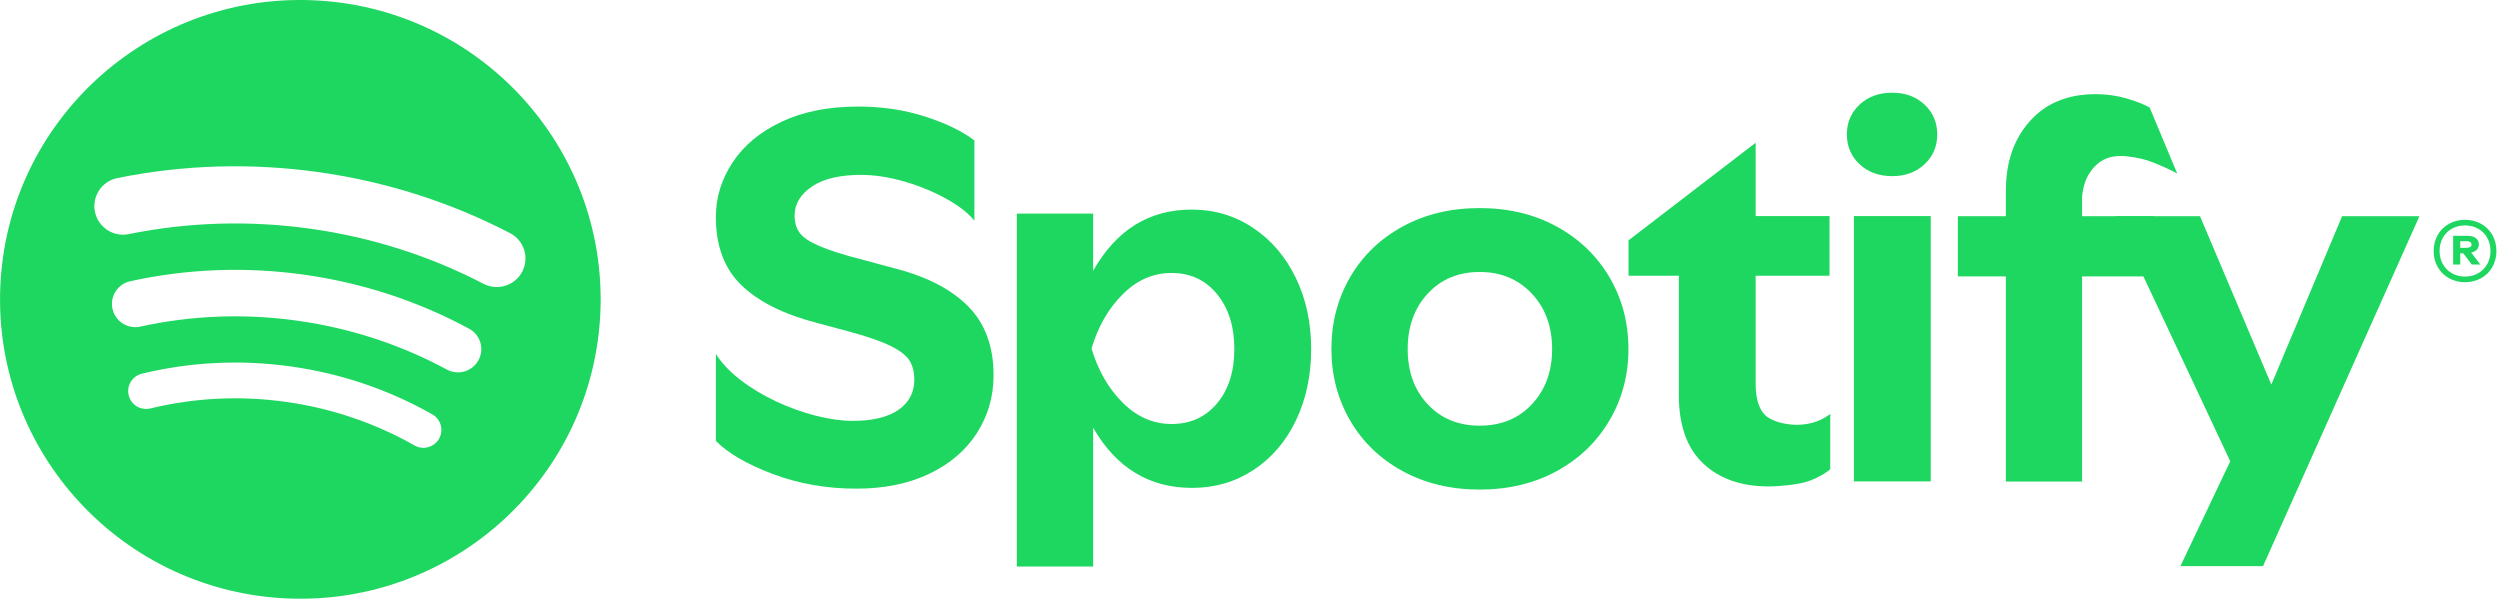 <?xml version="1.0" encoding="UTF-8" standalone="no"?>
<!-- Generator: Adobe Illustrator 27.8.1, SVG Export Plug-In . SVG Version: 6.00 Build 0)  -->

<svg
   version="1.1"
   id="Groupe_1_00000086678831617719511780000012381641848020841858_"
   x="0px"
   y="0px"
   viewBox="0 0 512 123"
   xml:space="preserve"
   width="512"
   height="123"
   xmlns="http://www.w3.org/2000/svg"><defs
   id="defs938" />
<style
   type="text/css"
   id="style893">
	.st0{fill:#1ED760;}
</style>









<g
   id="g1372"
   transform="matrix(1,3.7142374e-5,0,1,-0.021,-2.615)"><g
     id="g1343"
     transform="translate(-12.909,1.089)"><g
       id="g1954"
       transform="matrix(0.161,-2.7600974e-8,0,0.16,10.854,1.281)"><g
         id="R">
	<path
   class="st0"
   d="m 3128.08,357.49 c -6.1,-3.43 -10.86,-8.19 -14.3,-14.27 -3.44,-6.08 -5.15,-12.89 -5.15,-20.44 0,-7.65 1.72,-14.51 5.15,-20.59 3.43,-6.08 8.2,-10.83 14.3,-14.27 6.1,-3.43 12.92,-5.15 20.47,-5.15 7.55,0 14.37,1.72 20.47,5.15 6.1,3.43 10.86,8.19 14.3,14.27 3.43,6.08 5.15,12.94 5.15,20.59 0,7.55 -1.72,14.36 -5.15,20.44 -3.44,6.08 -8.2,10.83 -14.3,14.27 -6.1,3.43 -12.92,5.15 -20.47,5.15 -7.55,-0.01 -14.37,-1.72 -20.47,-5.15 z m 37.16,-6.33 c 4.94,-2.84 8.78,-6.74 11.54,-11.69 2.76,-4.95 4.14,-10.56 4.14,-16.84 0,-6.27 -1.38,-11.89 -4.14,-16.84 -2.76,-4.95 -6.6,-8.82 -11.54,-11.62 -4.94,-2.79 -10.5,-4.19 -16.69,-4.19 -6.29,0 -11.88,1.4 -16.77,4.19 -4.89,2.79 -8.71,6.67 -11.47,11.62 -2.76,4.95 -4.14,10.57 -4.14,16.84 0,6.28 1.38,11.89 4.14,16.84 2.76,4.95 6.58,8.85 11.47,11.69 4.89,2.84 10.47,4.26 16.77,4.26 6.19,0.01 11.76,-1.41 16.69,-4.26 z m -31.79,-47.94 h 17.56 c 4.94,0 8.69,0.98 11.25,2.94 2.56,1.96 3.85,4.71 3.85,8.24 0,2.55 -0.82,4.73 -2.47,6.54 -1.65,1.82 -4.06,3.07 -7.26,3.75 l 11.61,15.29 h -10.89 l -10.74,-14.27 h -3.92 v 14.27 h -9 v -36.76 z m 23.37,11.32 c 0,-2.94 -2.32,-4.41 -6.97,-4.41 h -7.4 v 8.53 h 7.26 c 4.74,0 7.11,-1.37 7.11,-4.12 z"
   id="path930" />
</g><g
         id="g350"
         transform="matrix(6.012,0,0,6.934,-64.752,-9.83)"
         style="fill:#1ed760;fill-opacity:1"><g
           id="g1315"
           transform="matrix(0.997,0,0,1,0.49,0)"
           style="fill:#1ed760;fill-opacity:1"><g
             id="S-6"
             transform="matrix(0.167,0,0,0.144,10.769,1.294)"
             style="fill:#1ed760;fill-opacity:1">
	<g
   id="g4"
   style="fill:#1ed760;fill-opacity:1">
		<path
   d="m 1240.48,395.06 c -21.51,-21.94 -52.67,-38.19 -93.49,-48.72 l -38.85,-10.53 c -25.46,-6.58 -44.44,-12.61 -56.95,-18.11 -12.51,-5.48 -20.85,-11.19 -25.02,-17.12 -4.18,-5.93 -6.25,-13.27 -6.25,-22.06 0,-14.48 7.24,-26.77 21.73,-36.87 14.48,-10.09 35.55,-15.14 63.21,-15.14 54.79,0 123.85,32.17 143.53,58.87 V 182.4 c -15.37,-11.85 -36.21,-22.06 -62.55,-30.62 -26.34,-8.56 -54.65,-12.84 -84.93,-12.84 -37.76,0 -70.23,6.48 -97.44,19.42 -27.22,12.95 -47.96,30.29 -62.22,52.01 -14.27,21.73 -21.4,45.1 -21.4,70.12 0,37.31 10.86,66.5 32.59,87.57 21.73,21.07 53.43,37.1 95.14,48.06 l 38.85,10.53 c 24.58,6.58 43.01,12.95 55.31,19.09 12.28,6.15 20.41,12.51 24.36,19.09 3.95,6.58 5.93,14.71 5.93,24.36 0,16.24 -6.7,29.08 -20.08,38.52 -13.39,9.44 -32.82,14.16 -58.27,14.16 -57.44,0 -144.47,-38.11 -173.82,-85.84 v 111.51 c 15.36,15.8 39.5,29.96 72.42,42.47 32.92,12.51 68.25,18.76 106,18.76 35.55,0 66.5,-6.37 92.83,-19.09 26.34,-12.73 46.52,-30.17 60.57,-52.34 14.04,-22.16 21.07,-46.85 21.07,-74.07 -0.01,-36.85 -10.77,-66.25 -32.27,-88.21 z"
   id="path2"
   style="fill:#1ed760;fill-opacity:1" />
	</g>
</g><g
             id="p-7"
             transform="matrix(0.167,0,0,0.144,10.769,1.294)"
             style="fill:#1ed760;fill-opacity:1">
	<g
   id="g9"
   style="fill:#1ed760;fill-opacity:1">
		<path
   d="m 1656.76,358.34 c -13.06,-27.08 -31.17,-48.41 -54.31,-63.98 -23.15,-15.57 -49.16,-23.36 -78.03,-23.36 -54.09,0 -95.8,26.18 -125.13,78.53 v -73.38 h -96.94 v 452.48 h 96.94 V 550.61 c 29.33,51.45 71.26,77.18 125.81,77.18 28.88,0 54.88,-7.68 78.03,-23.02 23.14,-15.34 41.13,-36.56 53.97,-63.64 12.83,-27.08 19.25,-57.55 19.25,-91.4 0,-33.85 -6.53,-64.31 -19.59,-91.39 z m -100.04,161.13 c -14.67,17.6 -33.92,26.4 -57.75,26.4 -23.38,0 -44.12,-9.14 -62.22,-27.42 -18.11,-18.28 -31.28,-41.4 -39.53,-69.39 8.25,-27.98 21.42,-51.11 39.53,-69.39 18.1,-18.28 38.84,-27.42 62.22,-27.42 23.83,0 43.08,9.03 57.75,27.08 14.66,18.06 22,41.53 22,70.41 0,28.88 -7.33,52.12 -22,69.73 z"
   id="path7"
   style="fill:#1ed760;fill-opacity:1" />
	</g>
</g><g
             id="o-5"
             transform="matrix(0.167,0,0,0.144,10.769,1.294)"
             style="fill:#1ed760;fill-opacity:1">
	<g
   id="g14"
   style="fill:#1ed760;fill-opacity:1">
		<path
   d="m 2055.46,357.76 c -16.05,-27.52 -38.39,-49.19 -67.03,-64.99 -28.65,-15.79 -61.31,-23.7 -97.97,-23.7 -36.67,0 -69.33,7.9 -97.97,23.7 -28.65,15.8 -50.88,37.47 -66.69,64.99 -15.81,27.53 -23.72,58.22 -23.72,92.07 0,33.41 7.91,63.87 23.72,91.4 15.81,27.53 38.04,49.2 66.69,64.99 28.64,15.79 61.3,23.7 97.97,23.7 36.66,0 69.32,-7.9 97.97,-23.7 28.64,-15.79 50.98,-37.46 67.03,-64.99 16.04,-27.52 24.06,-57.99 24.06,-91.4 0,-33.85 -8.02,-64.53 -24.06,-92.07 z m -98.31,162.48 c -16.96,18.51 -39.19,27.76 -66.69,27.76 -27.05,0 -49.05,-9.14 -66,-27.42 -16.96,-18.28 -25.44,-41.86 -25.44,-70.75 0,-28.88 8.48,-52.57 25.44,-71.08 16.95,-18.5 38.95,-27.76 66,-27.76 27.04,0 49.16,9.26 66.34,27.76 17.19,18.51 25.78,42.21 25.78,71.08 0.01,28.44 -8.48,51.91 -25.43,70.41 z"
   id="path12"
   style="fill:#1ed760;fill-opacity:1" />
	</g>
</g><g
             id="t-3"
             transform="matrix(0.167,0,0,0.144,10.769,1.294)"
             style="fill:#1ed760;fill-opacity:1">
	<g
   id="g19"
   style="fill:#1ed760;fill-opacity:1">
		<path
   d="m 2253.24,534.49 c -8.02,-8.12 -12.03,-21.43 -12.03,-39.94 V 355.76 h 93.88 v -76.5 h -93.88 v -93.43 h -0.69 L 2079.65,310.4 v 45.36 h 63.94 v 153 c 0,38.82 10.31,68.04 30.94,87.67 20.62,19.63 48.35,29.45 83.19,29.45 14.2,0 36.83,-2.4 48.29,-6.01 11.45,-3.62 24.04,-10.58 30,-16 v -71 c -29.04,23.23 -71.5,13.04 -82.77,1.62 z"
   id="path17"
   style="fill:#1ed760;fill-opacity:1" />
	</g>
</g><g
             id="i-5"
             transform="matrix(0.167,0,0,0.144,10.769,1.294)"
             style="fill:#1ed760;fill-opacity:1">
	<g
   id="g24"
   style="fill:#1ed760;fill-opacity:1">
		<path
   d="m 2373.3,212.87 c 10.76,10.15 24.63,15.23 41.59,15.23 16.5,0 30.13,-5.08 40.91,-15.23 10.76,-10.16 16.16,-22.9 16.16,-38.25 0,-15.34 -5.39,-28.1 -16.16,-38.25 -10.77,-10.15 -24.41,-15.23 -40.91,-15.23 -16.96,0 -30.83,5.08 -41.59,15.23 -10.77,10.15 -16.16,22.91 -16.16,38.25 0.01,15.35 5.39,28.09 16.16,38.25 z m -7.22,406.54 h 97.63 V 279.26 h -97.63 z"
   id="path22"
   style="fill:#1ed760;fill-opacity:1" />
	</g>
</g><g
             id="f-6"
             transform="matrix(0.167,0,0,0.144,10.769,1.294)"
             style="fill:#1ed760;fill-opacity:1">
	<g
   id="g29"
   style="fill:#1ed760;fill-opacity:1">
		<path
   d="m 2656.05,253.46 c 2.01,-15.43 5.5,-24.66 12.73,-33.88 8.01,-10.21 19,-17.35 36.03,-17.35 9.62,0 25.38,2.76 34.18,5.64 11.19,3.69 32.5,13.36 38,17 l -35.09,-84.8 c -7.33,-4.1 -17.17,-7.96 -29.54,-11.61 -12.36,-3.64 -25.41,-5.46 -39.15,-5.46 -35.27,0 -63.08,11.5 -83.45,34.49 -20.38,23 -30.57,52.71 -30.57,89.14 v 32.79 h -61.01 v 77.18 h 61.01 v 262.97 h 96.85 V 356.59 h 90.67 v -77.18 h -90.67 v -25.95 z"
   id="path27"
   style="fill:#1ed760;fill-opacity:1" />
	</g>
</g><g
             id="y-2"
             transform="matrix(0.167,0,0,0.144,10.769,1.294)"
             style="fill:#1ed760;fill-opacity:1">
	<g
   id="g34"
   style="fill:#1ed760;fill-opacity:1">
		<polygon
   points="2781,728 2886,728 3084.73,279.41 2986.5,279.41 2896.52,495.25 2805.86,279.41 2698.02,279.41 2844.32,593.61 "
   id="polygon32"
   style="fill:#1ed760;fill-opacity:1" />
	</g>
</g></g><path
           d="M 78.984,1.68 C 43.918,0.469 14.361,24.208 12.974,54.705 11.58,85.203 38.882,110.903 73.945,112.115 109.012,113.327 138.561,89.588 139.955,59.089 141.342,28.592 114.046,2.888 78.984,1.68 Z M 105.805,82.633 c -0.79,1.213 -2.329,1.818 -3.827,1.637 -0.459,-0.056 -0.918,-0.187 -1.347,-0.399 C 92.233,79.713 83.08,77.006 73.427,75.823 63.775,74.641 54.116,75.05 44.725,77.036 c -2.039,0.43 -4.088,-0.656 -4.582,-2.43 -0.494,-1.772 0.755,-3.556 2.793,-3.986 10.326,-2.182 20.943,-2.632 31.548,-1.334 10.605,1.298 20.663,4.273 29.905,8.844 1.818,0.904 2.457,2.914 1.422,4.501 h -0.005 z m 8.352,-14.506 c -1.296,2.081 -4.291,2.858 -6.685,1.732 C 97.645,65.237 87.005,62.201 75.849,60.837 64.692,59.473 53.506,59.842 42.594,61.929 c -0.592,0.111 -1.179,0.131 -1.748,0.061 -1.981,-0.242 -3.676,-1.526 -4.13,-3.328 -0.587,-2.313 1.098,-4.602 3.757,-5.112 12.062,-2.309 24.428,-2.717 36.751,-1.213 12.319,1.506 24.078,4.86 34.94,9.971 2.399,1.126 3.287,3.728 1.993,5.813 z m 9.256,-16.35 c -1.219,2.041 -3.757,3.096 -6.231,2.793 -0.669,-0.081 -1.324,-0.262 -1.958,-0.545 C 103.783,48.848 91.459,45.428 78.595,43.857 65.731,42.286 52.797,42.619 40.159,44.852 c -3.287,0.581 -6.487,-1.268 -7.156,-4.121 -0.669,-2.858 1.457,-5.641 4.739,-6.223 13.997,-2.47 28.306,-2.838 42.543,-1.102 14.235,1.738 27.872,5.526 40.543,11.258 2.974,1.344 4.128,4.531 2.585,7.117 z"
           id="path40"
           style="fill:#1ed760;fill-opacity:1;stroke-width:0.155" /></g></g></g></g></svg>
